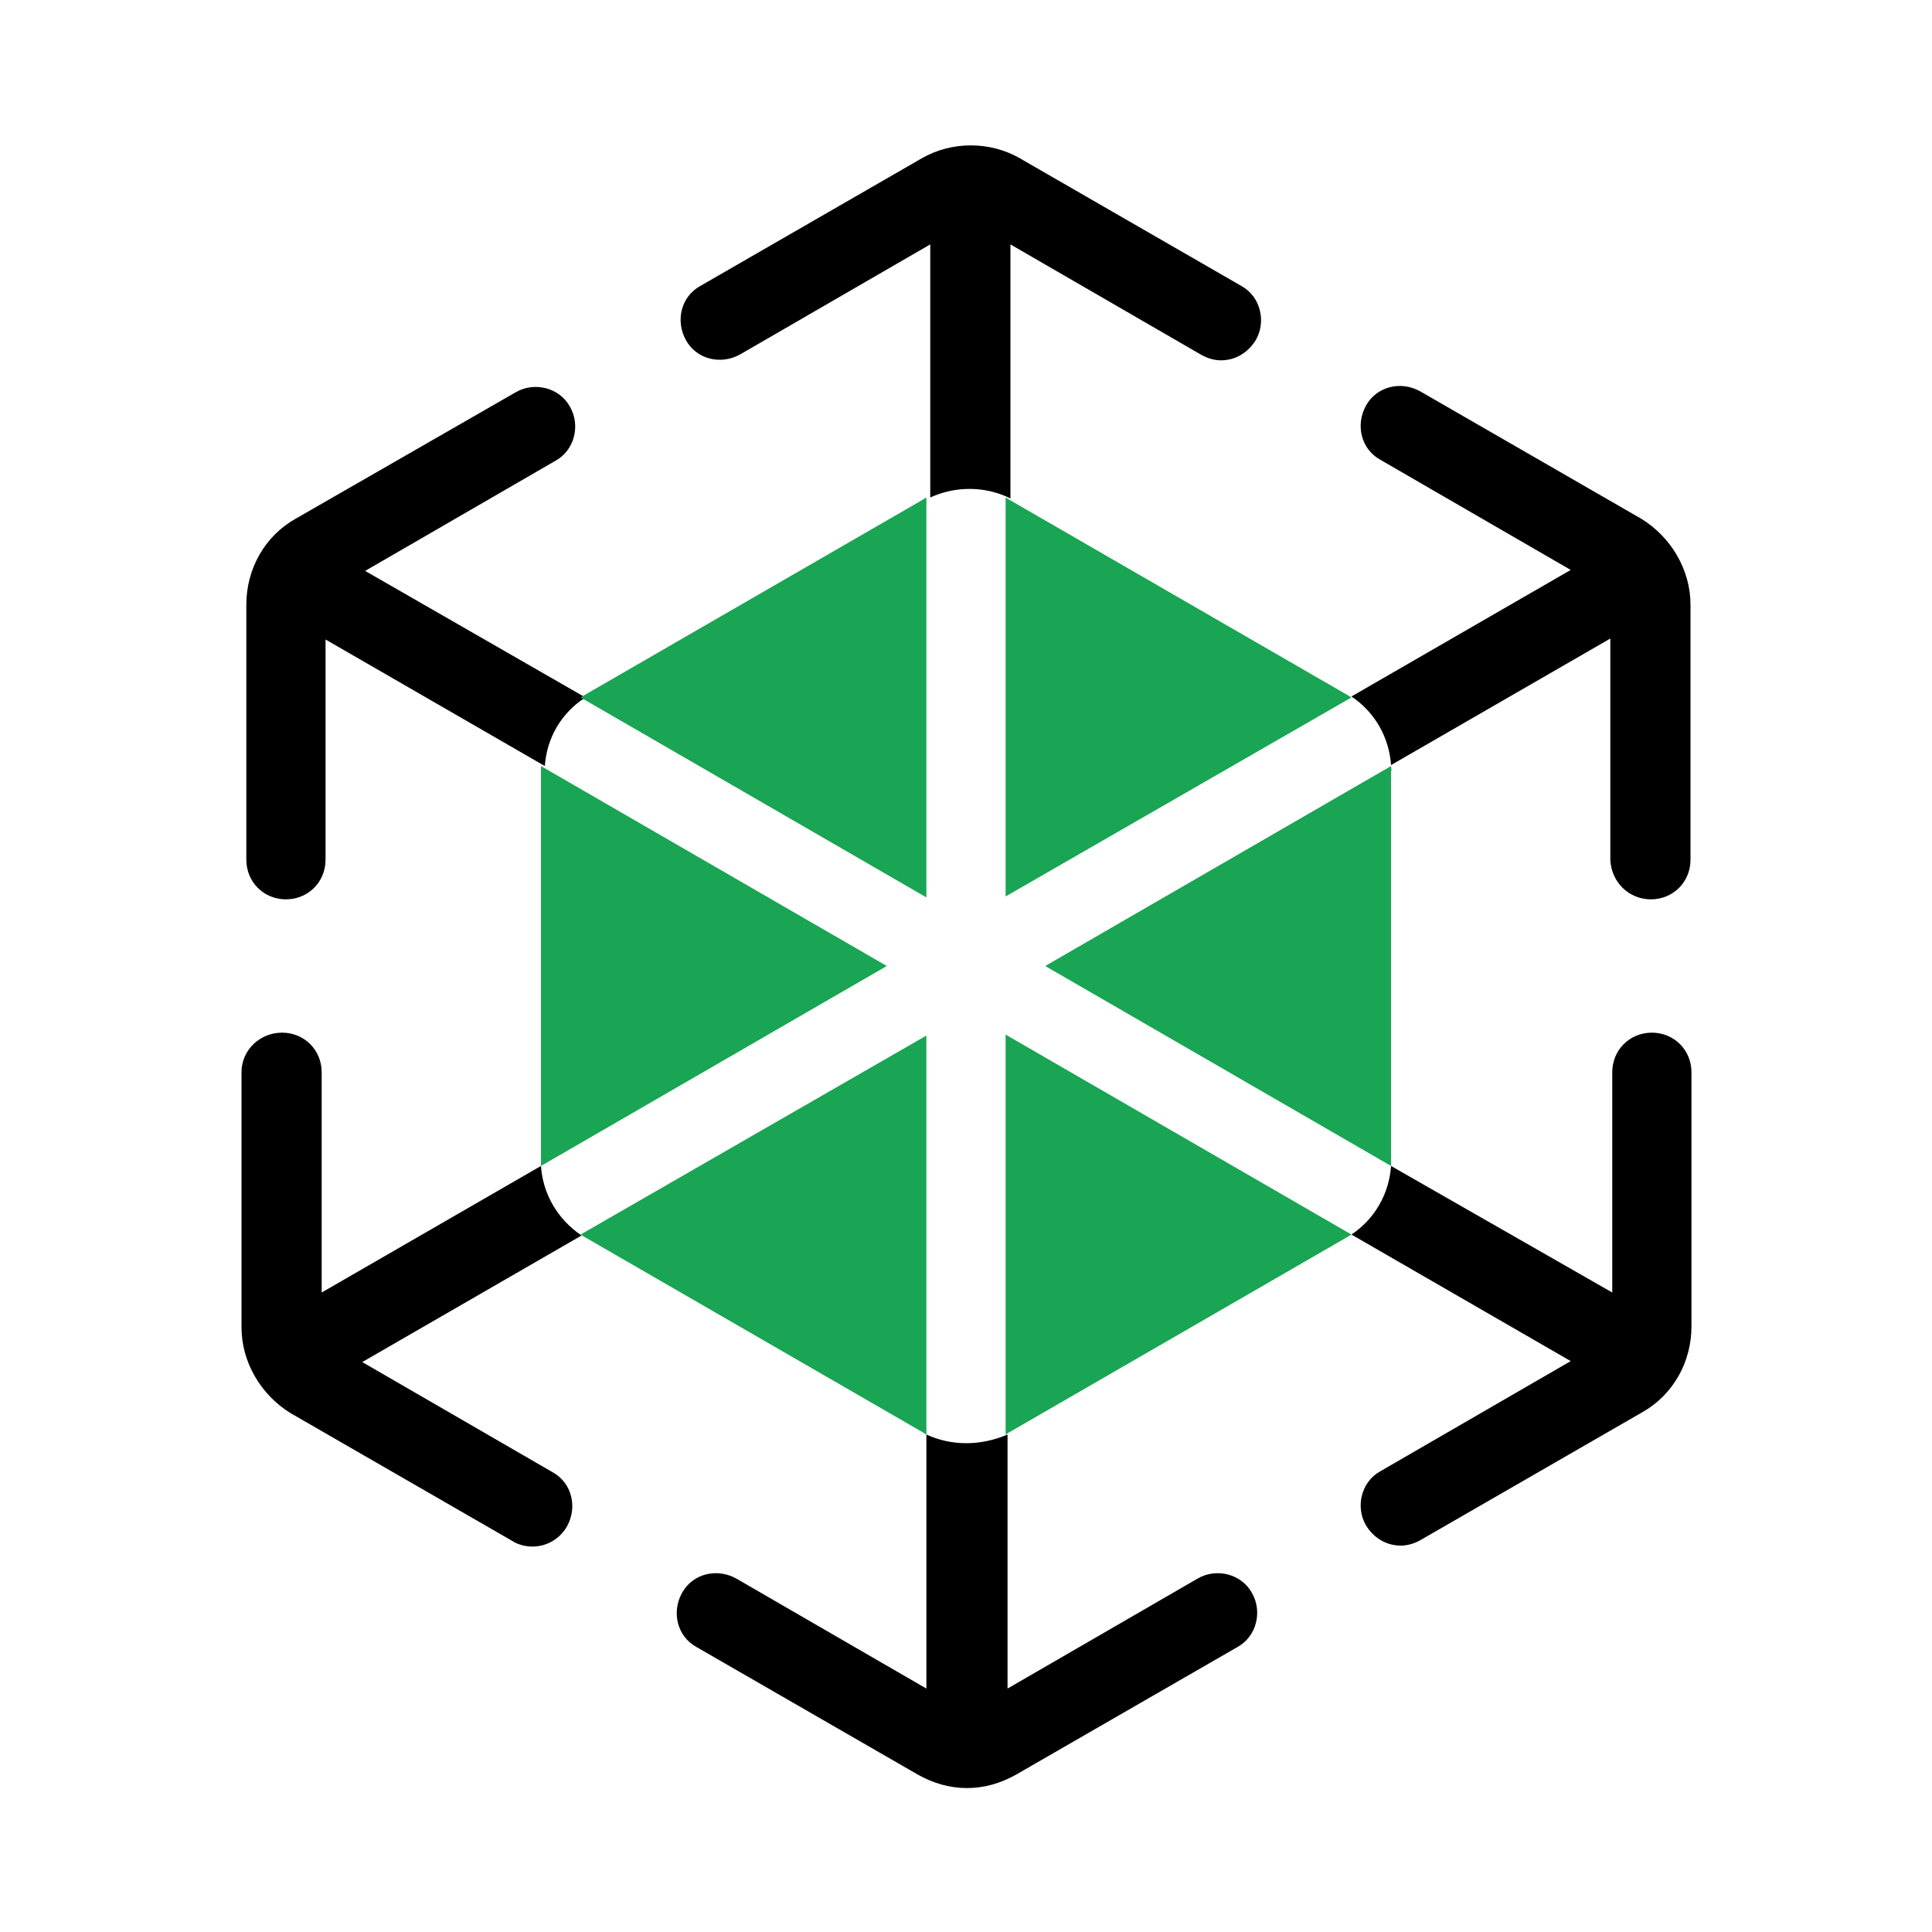 <?xml version="1.0" encoding="utf-8"?>
<!-- Generator: Adobe Illustrator 27.0.0, SVG Export Plug-In . SVG Version: 6.00 Build 0)  -->
<svg version="1.1" id="Layer_1" xmlns="http://www.w3.org/2000/svg" xmlns:xlink="http://www.w3.org/1999/xlink" x="0px" y="0px"
	 viewBox="0 0 200 200" style="enable-background:new 0 0 200 200;" xml:space="preserve">
<style type="text/css">
	.st0{fill:#19A553;}
</style>
<path d="M96.3,51.5V25.3L76.6,36.7c-2,1.1-4.5,0.5-5.6-1.5c-1.1-2-0.5-4.5,1.5-5.6l22.9-13.2c3.1-1.8,7.1-1.8,10.2,0l22.9,13.2
	c2,1.1,2.6,3.7,1.5,5.6c-0.8,1.3-2.1,2.1-3.6,2.1c-0.7,0-1.4-0.2-2.1-0.6l-19.7-11.4v26.3C102,50.3,98.9,50.3,96.3,51.5L96.3,51.5z
	 M60.6,72.2L37.8,59.1l19.7-11.4c2-1.1,2.6-3.7,1.5-5.6c-1.1-2-3.7-2.6-5.6-1.5L30.6,53.7c-3.2,1.8-5.1,5.2-5.1,8.9V89
	c0,2.3,1.8,4.1,4.1,4.1s4.1-1.8,4.1-4.1V66.2l22.7,13.1C56.6,76.4,58.1,73.8,60.6,72.2L60.6,72.2z M170.9,93.1
	c2.3,0,4.1-1.8,4.1-4.1V62.6c0-3.6-2-7-5.1-8.9L147,40.5c-2-1.1-4.5-0.5-5.6,1.5c-1.1,2-0.5,4.5,1.5,5.6l19.7,11.4l-22.7,13.1
	c2.4,1.6,3.9,4.2,4.1,7.1l22.7-13.1V89C166.8,91.3,168.6,93.1,170.9,93.1z M139.9,127.8l22.7,13.1l-19.7,11.4
	c-2,1.1-2.6,3.7-1.5,5.6c0.8,1.3,2.1,2.1,3.6,2.1c0.7,0,1.4-0.2,2.1-0.6l22.9-13.2c3.2-1.8,5.1-5.2,5.1-8.9V111
	c0-2.3-1.8-4.1-4.1-4.1s-4.1,1.8-4.1,4.1v22.8L144,120.7C143.8,123.6,142.3,126.2,139.9,127.8L139.9,127.8z M95.9,148.5v26.3
	l-19.7-11.4c-2-1.1-4.5-0.5-5.6,1.5c-1.1,2-0.5,4.5,1.5,5.6l22.9,13.2c1.6,0.9,3.3,1.4,5.1,1.4s3.5-0.5,5.1-1.4l22.9-13.2
	c2-1.1,2.6-3.7,1.5-5.6c-1.1-2-3.7-2.6-5.6-1.5l-19.7,11.4v-26.3C101.5,149.7,98.5,149.7,95.9,148.5L95.9,148.5z M56,120.7
	l-22.7,13.1V111c0-2.3-1.8-4.1-4.1-4.1S25,108.7,25,111v26.4c0,3.6,2,7,5.1,8.9L53,159.5c0.6,0.4,1.4,0.6,2.1,0.6
	c1.4,0,2.8-0.7,3.6-2.1c1.1-2,0.5-4.5-1.5-5.6l-19.7-11.4l22.7-13.1C57.7,126.2,56.2,123.6,56,120.7L56,120.7z"/>
<g>
	<path class="st0" d="M95.9,51.5c-0.2,0.1-0.3,0.2-0.5,0.3L60.6,71.9c-0.2,0.1-0.3,0.2-0.5,0.3l35.8,20.7L95.9,51.5z"/>
	<path class="st0" d="M104.1,148.5c0.2-0.1,0.3-0.2,0.5-0.3l34.8-20.1c0.2-0.1,0.3-0.2,0.5-0.3l-35.8-20.7V148.5z"/>
	<path class="st0" d="M60.1,127.8c0.2,0.1,0.3,0.2,0.5,0.3l34.8,20.1c0.2,0.1,0.3,0.2,0.5,0.3v-41.3L60.1,127.8z"/>
	<path class="st0" d="M139.9,72.2c-0.2-0.1-0.3-0.2-0.5-0.3l-34.8-20.1c-0.2-0.1-0.3-0.2-0.5-0.3v41.3L139.9,72.2L139.9,72.2z"/>
	<path class="st0" d="M56,79.3c0,0.2,0,0.4,0,0.6v40.2c0,0.2,0,0.4,0,0.6L91.8,100L56,79.3L56,79.3z"/>
	<path class="st0" d="M144,79.3L108.2,100l35.8,20.7c0-0.2,0-0.4,0-0.6V79.9C144.1,79.7,144,79.5,144,79.3z"/>
</g>
</svg>
